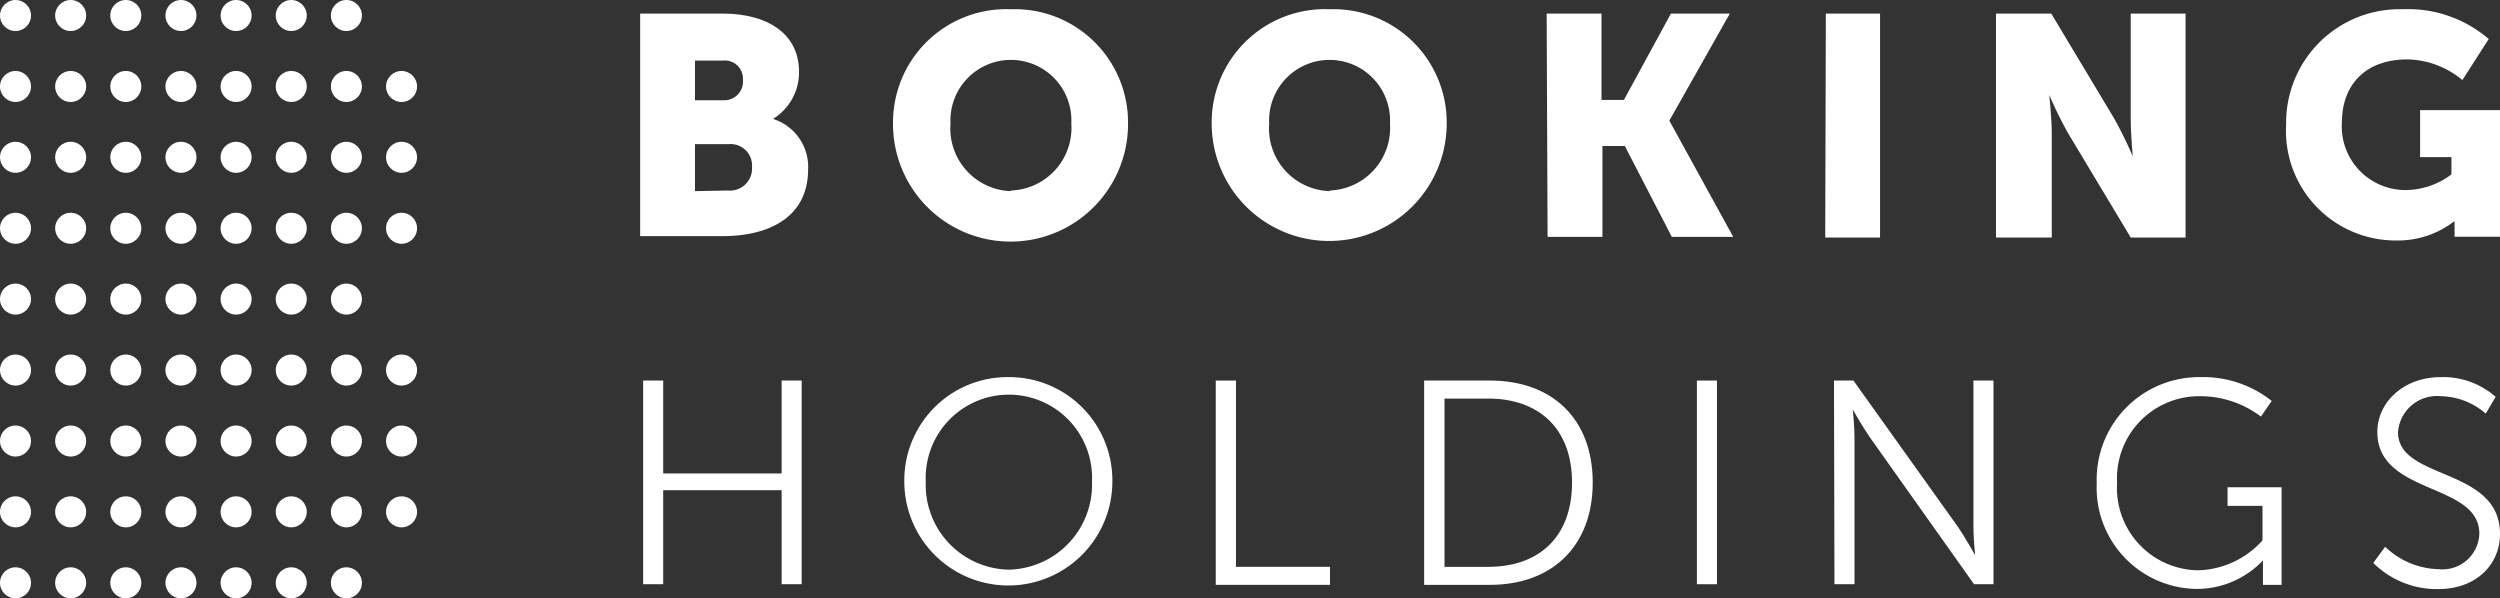<svg xmlns="http://www.w3.org/2000/svg" id="e2b56a66-9afd-498d-8647-b5bed051b403" data-name="Layer 1" viewBox="0 0 159.57 38.19"><rect x="0" y="0" width="159.57" height="38.19" fill="#333333" stroke="none"/><title>bkng-history-logo</title><path d="M40.86,1.28h5.26C49,1.28,51,2.56,51,5a3.49,3.49,0,0,1-1.66,3v0a3.21,3.21,0,0,1,2.24,3.22c0,3.12-2.6,4.26-5.43,4.26H40.86Zm5.3,5.53a1.2,1.2,0,0,0,1.26-1.32A1.16,1.16,0,0,0,46.1,4.28H44.36V6.81Zm.3,5.76A1.41,1.41,0,0,0,48,11.07a1.37,1.37,0,0,0-1.49-1.46H44.36v3Z" transform="translate(0 -0.41)" fill="#ffffff"/><path d="M64.52,1A7.23,7.23,0,0,1,72,8.33a7.48,7.48,0,1,1-15,0A7.23,7.23,0,0,1,64.52,1Zm0,11.57a4,4,0,0,0,3.86-4.28,3.86,3.86,0,1,0-7.71,0A4,4,0,0,0,64.52,12.61Z" transform="translate(0 -0.41)" fill="#ffffff"/><path d="M84.87,1a7.23,7.23,0,0,1,7.47,7.29,7.48,7.48,0,1,1-15,0A7.23,7.23,0,0,1,84.87,1Zm0,11.57a4,4,0,0,0,3.85-4.28,3.86,3.86,0,1,0-7.71,0A4,4,0,0,0,84.87,12.61Z" transform="translate(0 -0.41)" fill="#ffffff"/><path d="M98.72,1.28h3.5V6.79h1.43l3-5.51h3.76l-3.86,6.83v0l4.08,7.42h-3.92l-3-5.8h-1.43v5.8h-3.5Z" transform="translate(0 -0.41)" fill="#ffffff"/><path d="M116.54,1.28H120V15.57h-3.5Z" transform="translate(0 -0.41)" fill="#ffffff"/><path d="M127.4,1.28h3.53l4,6.67a25.59,25.59,0,0,1,1.2,2.44h0S136,8.85,136,8V1.28h3.5V15.57H136l-4-6.66a25.59,25.59,0,0,1-1.2-2.44h0s.16,1.54.16,2.44v6.66H127.4Z" transform="translate(0 -0.41)" fill="#ffffff"/><path d="M153.36,1a7.89,7.89,0,0,1,5.49,1.9l-1.68,2.62a5.68,5.68,0,0,0-3.47-1.32c-3,0-4.22,1.91-4.22,4a4.06,4.06,0,0,0,4.1,4.34,4.88,4.88,0,0,0,2.89-1v-1.1h-2v-3h5.12v8.08h-2.92v-.4c0-.3,0-.6,0-.6h0a5.91,5.91,0,0,1-3.75,1.24,7,7,0,0,1-7-7.42A7.24,7.24,0,0,1,153.36,1Z" transform="translate(0 -0.41)" fill="#ffffff"/><path d="M41.05,24.7h1.28v5.93h7.56V24.7h1.28v13H49.89v-6H42.33v6H41.05Z" transform="translate(0 -0.41)" fill="#ffffff"/><path d="M64.39,24.48A6.59,6.59,0,0,1,71,31.14a6.64,6.64,0,1,1-13.28,0A6.59,6.59,0,0,1,64.39,24.48Zm0,12.29a5.43,5.43,0,0,0,5.31-5.63,5.31,5.31,0,1,0-10.61,0A5.41,5.41,0,0,0,64.39,36.77Z" transform="translate(0 -0.41)" fill="#ffffff"/><path d="M77.6,24.7h1.29V36.59h6v1.15H77.6Z" transform="translate(0 -0.41)" fill="#ffffff"/><path d="M90.9,24.7h4.21c3.91,0,6.55,2.39,6.55,6.51S99,37.74,95.11,37.74H90.9ZM95,36.59c3.21,0,5.34-1.89,5.34-5.38S98.17,25.85,95,25.85h-2.8V36.59Z" transform="translate(0 -0.41)" fill="#ffffff"/><path d="M108.31,24.7h1.28v13h-1.28Z" transform="translate(0 -0.41)" fill="#ffffff"/><path d="M117.06,24.7h1.24L125,34.08c.44.65,1.07,1.77,1.07,1.77h0s-.11-1.08-.11-1.77V24.7h1.28v13H126l-6.66-9.39c-.45-.65-1.08-1.76-1.08-1.76h0s.11,1.08.11,1.76v9.39h-1.28Z" transform="translate(0 -0.41)" fill="#ffffff"/><path d="M140.4,24.48A7.07,7.07,0,0,1,145,26l-.69,1a6.4,6.4,0,0,0-3.89-1.3,5.24,5.24,0,0,0-5.29,5.53,5.25,5.25,0,0,0,5.18,5.58,5.7,5.7,0,0,0,4.1-1.91v-2.2h-2.23V31.51h3.45v6.23h-1.19v-1c0-.28,0-.56,0-.56h0A5.82,5.82,0,0,1,140.22,38a6.46,6.46,0,0,1-6.39-6.75A6.54,6.54,0,0,1,140.4,24.48Z" transform="translate(0 -0.41)" fill="#ffffff"/><path d="M152.24,35.31a5.11,5.11,0,0,0,3.42,1.43,2.35,2.35,0,0,0,2.59-2.27c0-3.28-6.51-2.44-6.51-6.49,0-1.87,1.65-3.5,4.06-3.5a5.05,5.05,0,0,1,3.49,1.26l-.63,1.07a4.46,4.46,0,0,0-2.86-1.11A2.49,2.49,0,0,0,153.06,28c0,3.09,6.51,2.2,6.51,6.49,0,1.94-1.5,3.52-3.95,3.52a5.76,5.76,0,0,1-4.14-1.67Z" transform="translate(0 -0.41)" fill="#ffffff"/><circle cx="0.99" cy="14.57" r="0.99" fill="#ffffff"/><circle cx="0.99" cy="10.04" r="0.99" fill="#ffffff"/><circle cx="0.99" cy="5.52" r="0.99" fill="#ffffff"/><circle cx="0.99" cy="0.99" r="0.99" fill="#ffffff"/><circle cx="4.51" cy="14.57" r="0.99" fill="#ffffff"/><circle cx="4.51" cy="10.04" r="0.99" fill="#ffffff"/><circle cx="4.51" cy="5.52" r="0.99" fill="#ffffff"/><circle cx="4.51" cy="0.99" r="0.99" fill="#ffffff"/><circle cx="8.03" cy="14.57" r="0.99" fill="#ffffff"/><circle cx="8.03" cy="10.04" r="0.99" fill="#ffffff"/><circle cx="8.03" cy="5.52" r="0.99" fill="#ffffff"/><circle cx="8.03" cy="0.99" r="0.99" fill="#ffffff"/><circle cx="11.55" cy="14.57" r="0.99" fill="#ffffff"/><circle cx="15.07" cy="14.57" r="0.99" fill="#ffffff"/><circle cx="15.07" cy="10.04" r="0.99" fill="#ffffff"/><circle cx="15.07" cy="5.52" r="0.99" fill="#ffffff"/><circle cx="15.07" cy="0.99" r="0.99" fill="#ffffff"/><circle cx="18.59" cy="14.57" r="0.99" fill="#ffffff"/><circle cx="18.59" cy="10.04" r="0.99" fill="#ffffff"/><circle cx="18.59" cy="5.52" r="0.99" fill="#ffffff"/><circle cx="18.59" cy="0.99" r="0.99" fill="#ffffff"/><circle cx="22.11" cy="14.57" r="0.99" fill="#ffffff"/><circle cx="22.11" cy="10.04" r="0.99" fill="#ffffff"/><circle cx="22.11" cy="5.52" r="0.99" fill="#ffffff"/><circle cx="22.11" cy="0.99" r="0.99" fill="#ffffff"/><circle cx="25.63" cy="14.57" r="0.99" fill="#ffffff"/><circle cx="25.63" cy="10.04" r="0.99" fill="#ffffff"/><circle cx="25.63" cy="5.52" r="0.99" fill="#ffffff"/><circle cx="11.55" cy="10.04" r="0.99" fill="#ffffff"/><circle cx="11.55" cy="5.52" r="0.99" fill="#ffffff"/><circle cx="11.55" cy="0.99" r="0.99" fill="#ffffff"/><circle cx="0.99" cy="19.09" r="0.99" fill="#ffffff"/><circle cx="0.99" cy="23.62" r="0.99" fill="#ffffff"/><circle cx="0.99" cy="28.15" r="0.99" fill="#ffffff"/><circle cx="0.99" cy="32.67" r="0.99" fill="#ffffff"/><circle cx="0.99" cy="37.2" r="0.99" fill="#ffffff"/><circle cx="4.51" cy="19.09" r="0.99" fill="#ffffff"/><circle cx="4.51" cy="23.62" r="0.99" fill="#ffffff"/><circle cx="4.51" cy="28.15" r="0.99" fill="#ffffff"/><circle cx="4.51" cy="32.67" r="0.99" fill="#ffffff"/><circle cx="4.51" cy="37.2" r="0.99" fill="#ffffff"/><circle cx="8.03" cy="19.09" r="0.99" fill="#ffffff"/><circle cx="8.03" cy="23.62" r="0.99" fill="#ffffff"/><circle cx="8.03" cy="28.15" r="0.99" fill="#ffffff"/><circle cx="8.03" cy="32.67" r="0.99" fill="#ffffff"/><circle cx="8.03" cy="37.2" r="0.99" fill="#ffffff"/><circle cx="11.55" cy="19.09" r="0.99" fill="#ffffff"/><circle cx="11.55" cy="23.62" r="0.99" fill="#ffffff"/><circle cx="15.07" cy="23.62" r="0.99" fill="#ffffff"/><circle cx="15.07" cy="28.15" r="0.99" fill="#ffffff"/><circle cx="15.07" cy="32.67" r="0.99" fill="#ffffff"/><circle cx="15.07" cy="37.2" r="0.99" fill="#ffffff"/><circle cx="18.59" cy="23.62" r="0.99" fill="#ffffff"/><circle cx="18.59" cy="28.15" r="0.99" fill="#ffffff"/><circle cx="18.59" cy="32.67" r="0.99" fill="#ffffff"/><circle cx="18.59" cy="37.2" r="0.99" fill="#ffffff"/><circle cx="22.11" cy="23.62" r="0.99" fill="#ffffff"/><circle cx="22.11" cy="28.15" r="0.99" fill="#ffffff"/><circle cx="22.11" cy="32.67" r="0.99" fill="#ffffff"/><circle cx="22.11" cy="37.2" r="0.99" fill="#ffffff"/><circle cx="25.63" cy="23.62" r="0.99" fill="#ffffff"/><circle cx="25.63" cy="28.15" r="0.99" fill="#ffffff"/><circle cx="15.07" cy="19.09" r="0.99" fill="#ffffff"/><circle cx="18.59" cy="19.09" r="0.99" fill="#ffffff"/><circle cx="22.11" cy="19.09" r="0.99" fill="#ffffff"/><circle cx="25.63" cy="32.67" r="0.99" fill="#ffffff"/><circle cx="11.55" cy="28.15" r="0.99" fill="#ffffff"/><circle cx="11.55" cy="32.67" r="0.99" fill="#ffffff"/><circle cx="11.55" cy="37.2" r="0.99" fill="#ffffff"/></svg>
